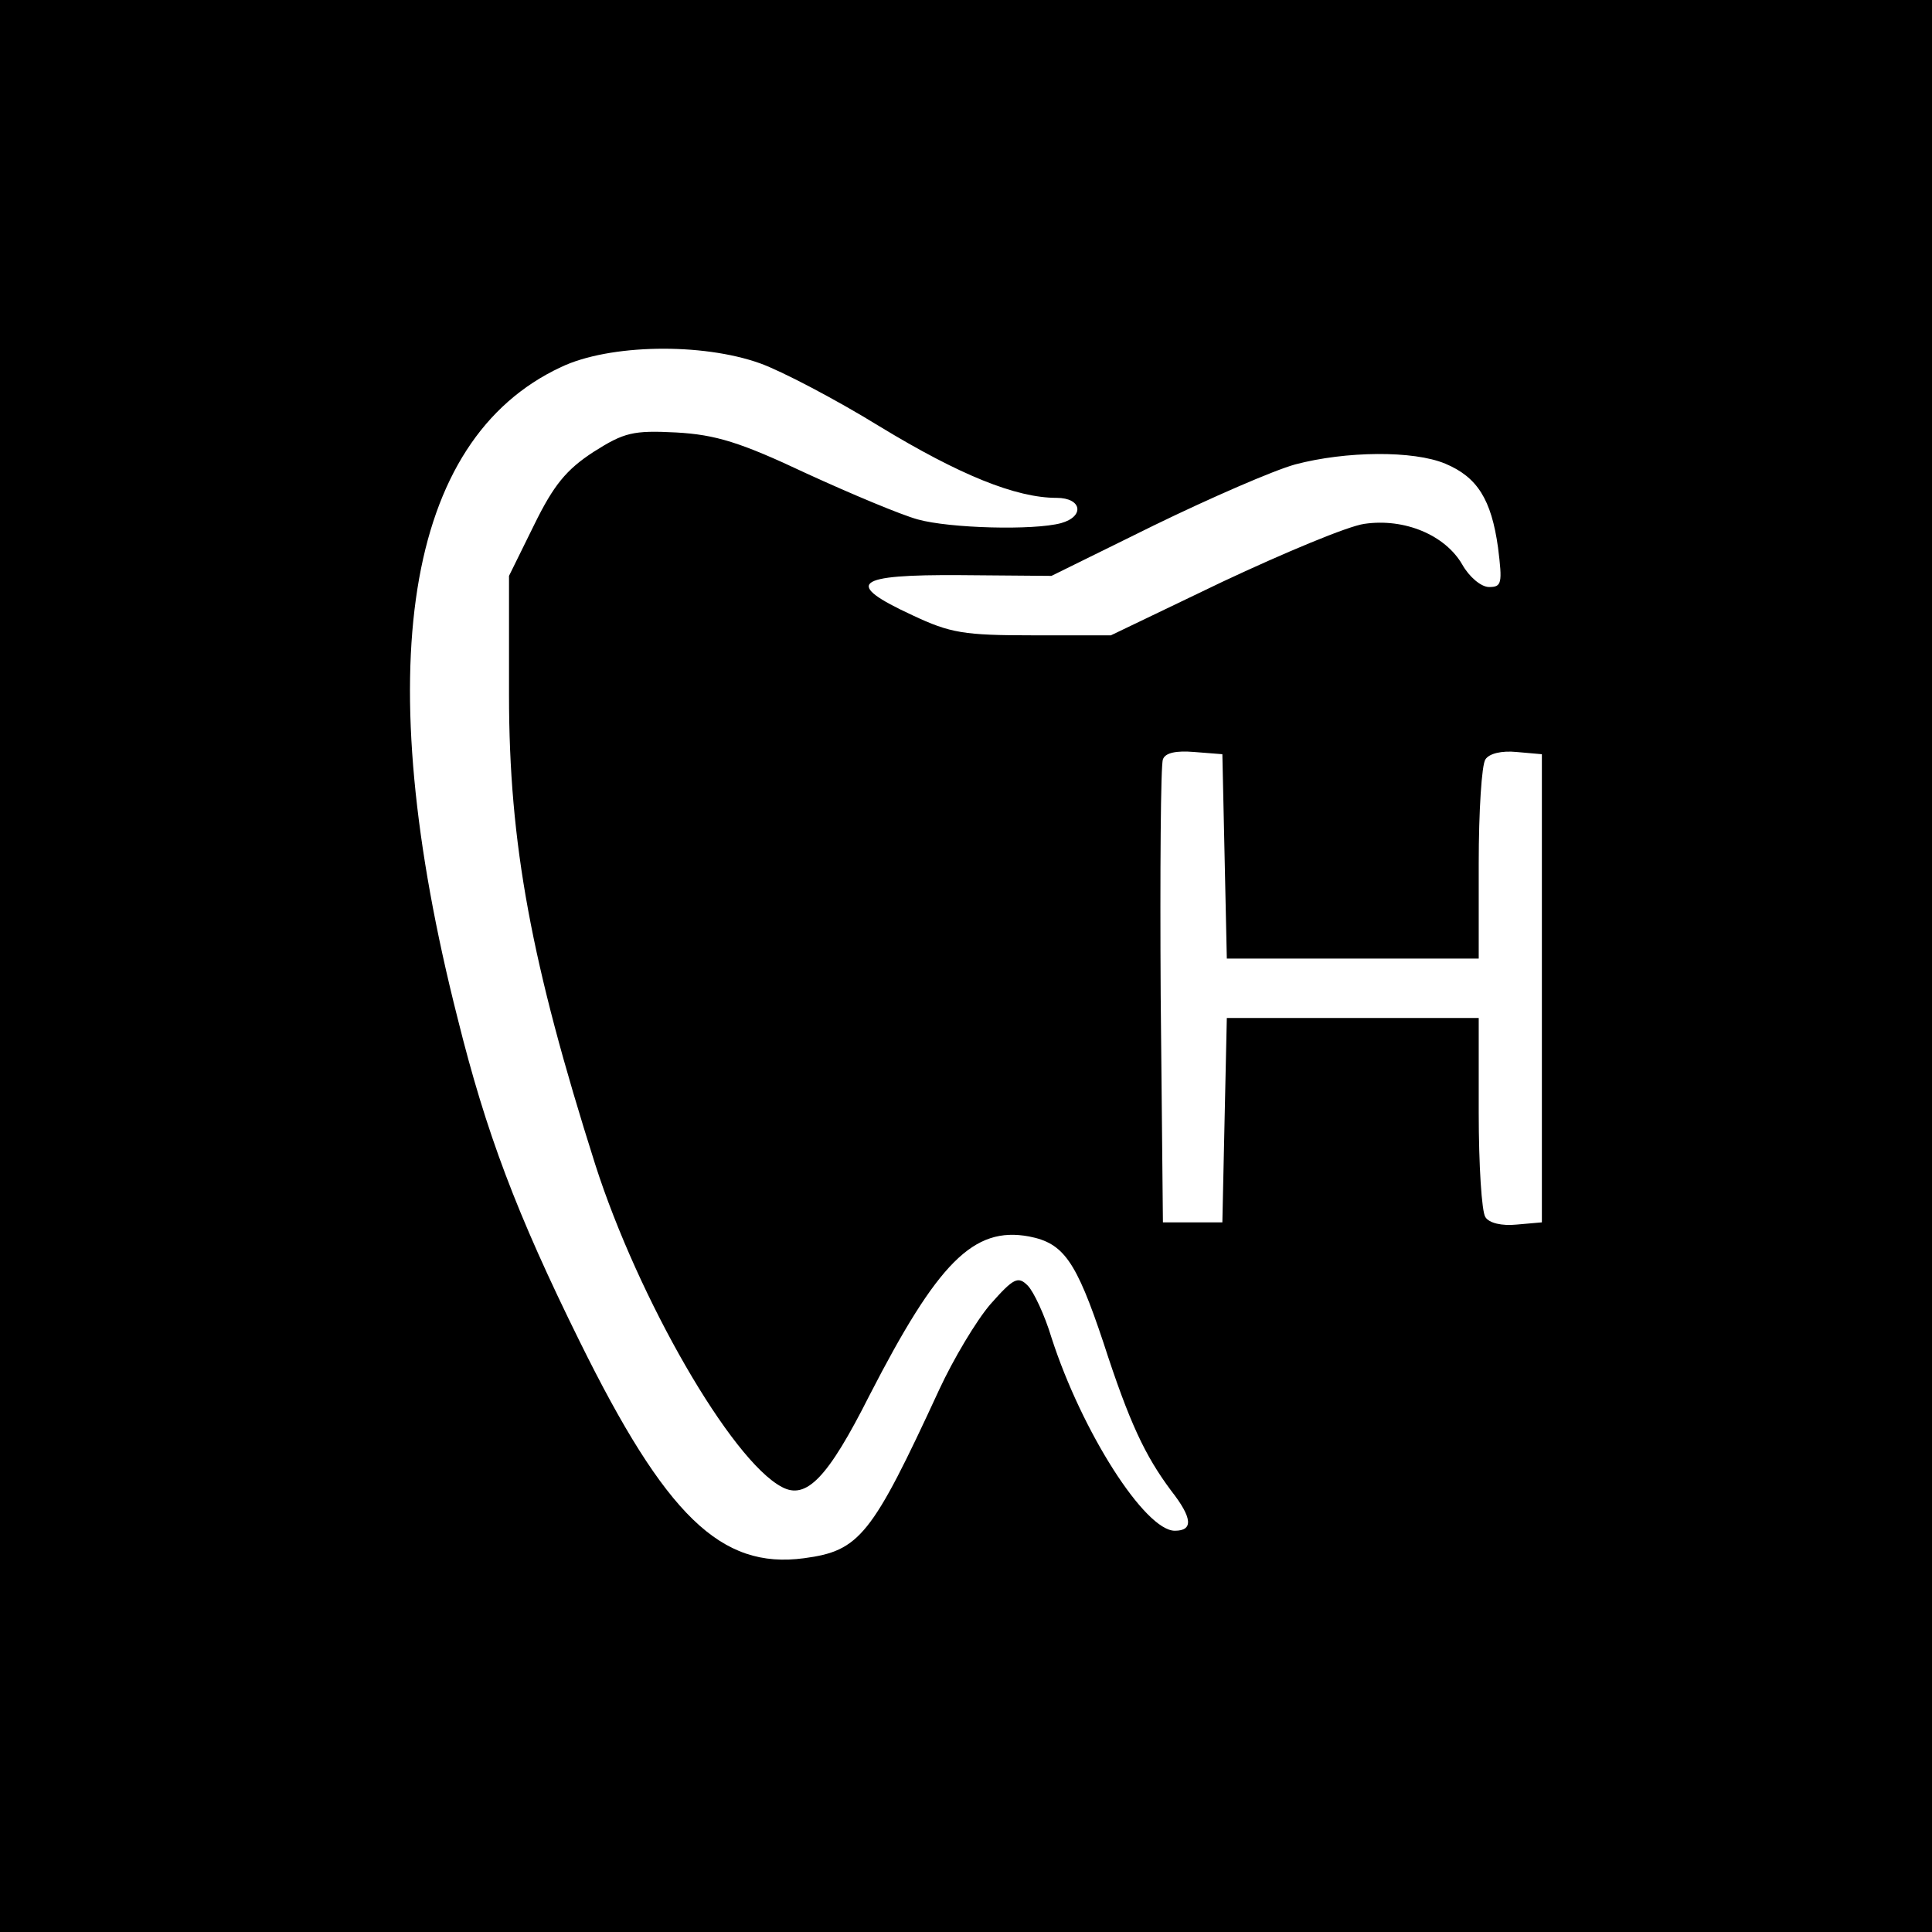 <?xml version="1.0" standalone="no"?>
<!DOCTYPE svg PUBLIC "-//W3C//DTD SVG 20010904//EN"
 "http://www.w3.org/TR/2001/REC-SVG-20010904/DTD/svg10.dtd">
<svg version="1.0" xmlns="http://www.w3.org/2000/svg"
 width="260pt" height="260pt" viewBox="0 0 260 260"
 preserveAspectRatio="xMidYMid meet">
<g transform="translate(0,260) scale(0.1,-0.1)"
fill="#000000" stroke="none">
<path d="M0 1300 l0 -1300 1300 0 1300 0 0 1300 0 1300 -1300 0 -1300 0 0
-1300z m1023 811 c28 -10 101 -48 161 -85 107 -65 183 -96 238 -96 34 0 38
-25 6 -34 -37 -10 -150 -7 -193 5 -22 6 -89 34 -150 62 -89 42 -122 52 -175
55 -58 3 -70 0 -111 -26 -37 -24 -54 -45 -80 -98 l-34 -69 0 -160 c0 -201 30
-361 116 -632 58 -181 183 -398 251 -434 33 -18 62 12 118 123 92 179 140 228
215 214 46 -9 63 -32 100 -143 35 -108 56 -152 91 -199 29 -37 30 -54 5 -54
-40 0 -125 133 -166 260 -9 30 -24 62 -32 70 -13 13 -19 10 -50 -25 -19 -22
-50 -74 -69 -115 -91 -197 -107 -217 -182 -227 -112 -15 -186 57 -302 292 -85
172 -126 281 -164 434 -120 472 -71 779 139 877 65 31 190 33 268 5z m922
-135 c43 -18 62 -48 71 -113 6 -48 5 -53 -12 -53 -11 0 -27 14 -36 30 -23 40
-78 63 -132 55 -22 -3 -108 -39 -191 -78 l-150 -72 -105 0 c-93 0 -111 3 -162
27 -93 43 -79 55 65 54 l122 -1 138 68 c76 37 161 74 190 82 68 18 159 19 202
1z m-297 -528 l3 -138 169 0 170 0 0 128 c0 70 4 133 9 140 5 8 22 12 42 10
l34 -3 0 -315 0 -315 -34 -3 c-20 -2 -37 2 -42 10 -5 7 -9 70 -9 141 l0 127
-170 0 -169 0 -3 -137 -3 -138 -40 0 -40 0 -3 305 c-1 168 0 311 3 318 3 9 18
12 42 10 l38 -3 3 -137z"/>
</g>
</svg>
